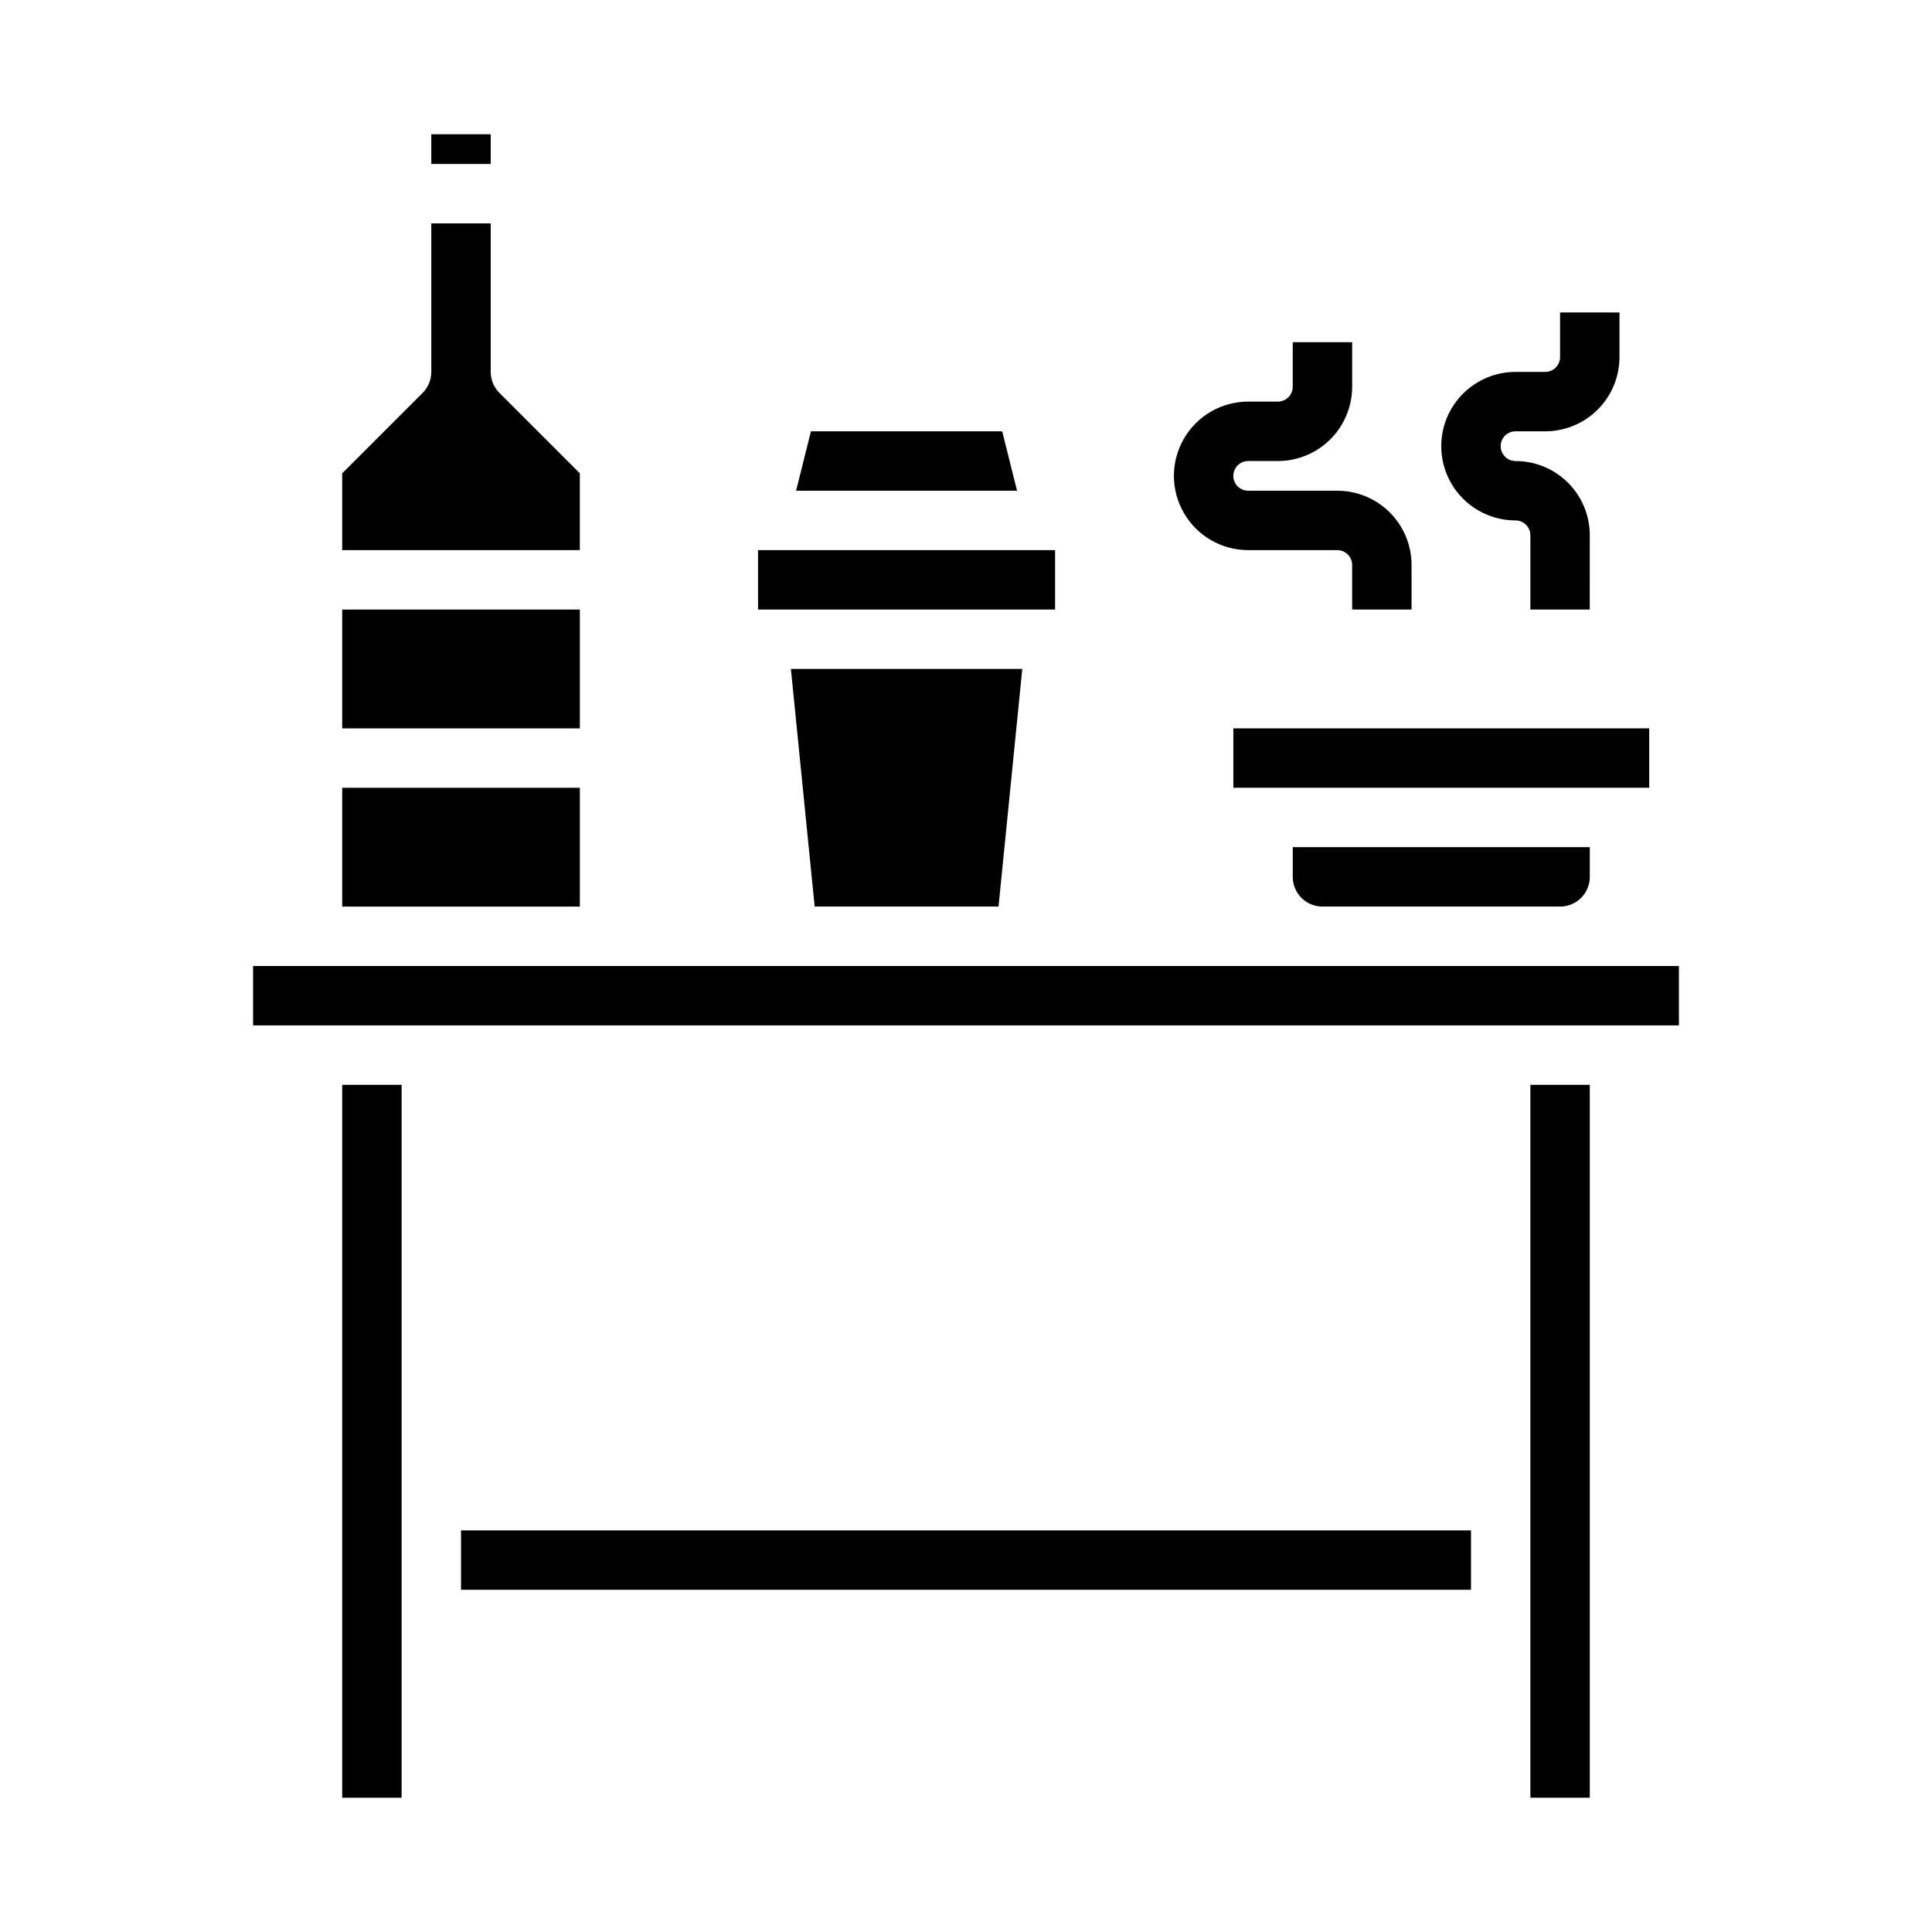 <?xml version="1.0" encoding="UTF-8"?>
<!-- Uploaded to: ICON Repo, www.iconrepo.com, Generator: ICON Repo Mixer Tools -->
<svg fill="#000000" width="800px" height="800px" version="1.1" viewBox="144 144 512 512" xmlns="http://www.w3.org/2000/svg">
 <g>
  <path d="m234.69 431.49h15.742v188.93h-15.742z"/>
  <path d="m258.3 242.56c0 2.086-0.828 4.09-2.305 5.566l-21.309 21.309v20.355h62.977v-20.355l-21.309-21.309h-0.004c-1.477-1.477-2.305-3.481-2.305-5.566v-39.359h-15.746z"/>
  <path d="m258.3 179.58h15.742v7.871h-15.742z"/>
  <path d="m211.07 400h377.86v15.742h-377.86z"/>
  <path d="m549.57 431.49h15.742v188.93h-15.742z"/>
  <path d="m266.18 549.57h267.65v15.742h-267.65z"/>
  <path d="m358.91 258.3-3.938 15.746h58.555l-3.938-15.746z"/>
  <path d="m470.85 337.02h110.21v15.742h-110.21z"/>
  <path d="m234.69 305.54h62.977v31.488h-62.977z"/>
  <path d="m408.62 384.25 6.297-62.977h-61.32l6.297 62.977z"/>
  <path d="m557.44 384.25c2.09 0 4.09-0.828 5.566-2.305 1.477-1.477 2.309-3.481 2.309-5.566v-7.871h-78.723v7.871c0 2.086 0.832 4.09 2.305 5.566 1.477 1.477 3.481 2.305 5.566 2.305z"/>
  <path d="m234.69 352.77h62.977v31.488h-62.977z"/>
  <path d="m344.89 289.79h78.719v15.742h-78.719z"/>
  <path d="m474.78 289.79h23.617c1.043 0 2.047 0.414 2.785 1.152 0.738 0.738 1.152 1.742 1.152 2.785v11.809h15.742v-11.809c0-5.219-2.074-10.227-5.762-13.918-3.691-3.688-8.699-5.762-13.918-5.762h-23.617c-2.172 0-3.934-1.762-3.934-3.938 0-2.172 1.762-3.934 3.934-3.934h7.875c5.219 0 10.223-2.074 13.914-5.766 3.691-3.691 5.766-8.695 5.766-13.918v-11.805h-15.746v11.809-0.004c0 1.047-0.414 2.047-1.152 2.785-0.738 0.738-1.738 1.152-2.781 1.152h-7.875c-7.031 0-13.527 3.75-17.043 9.84-3.516 6.09-3.516 13.59 0 19.68 3.516 6.09 10.012 9.84 17.043 9.84z"/>
  <path d="m545.63 281.92c1.043 0 2.043 0.414 2.781 1.152 0.738 0.738 1.152 1.738 1.152 2.785v19.68h15.742l0.004-19.68c0-5.223-2.074-10.227-5.766-13.918s-8.695-5.762-13.914-5.762c-2.176 0-3.938-1.766-3.938-3.938 0-2.176 1.762-3.938 3.938-3.938h7.871c5.219 0 10.223-2.07 13.914-5.762 3.691-3.691 5.766-8.699 5.766-13.918v-11.809h-15.746v11.809c0 1.043-0.414 2.047-1.152 2.785-0.738 0.738-1.738 1.152-2.781 1.152h-7.871c-7.031 0-13.531 3.75-17.047 9.84-3.516 6.09-3.516 13.59 0 19.68 3.516 6.09 10.016 9.84 17.047 9.84z"/>
 </g>
</svg>
